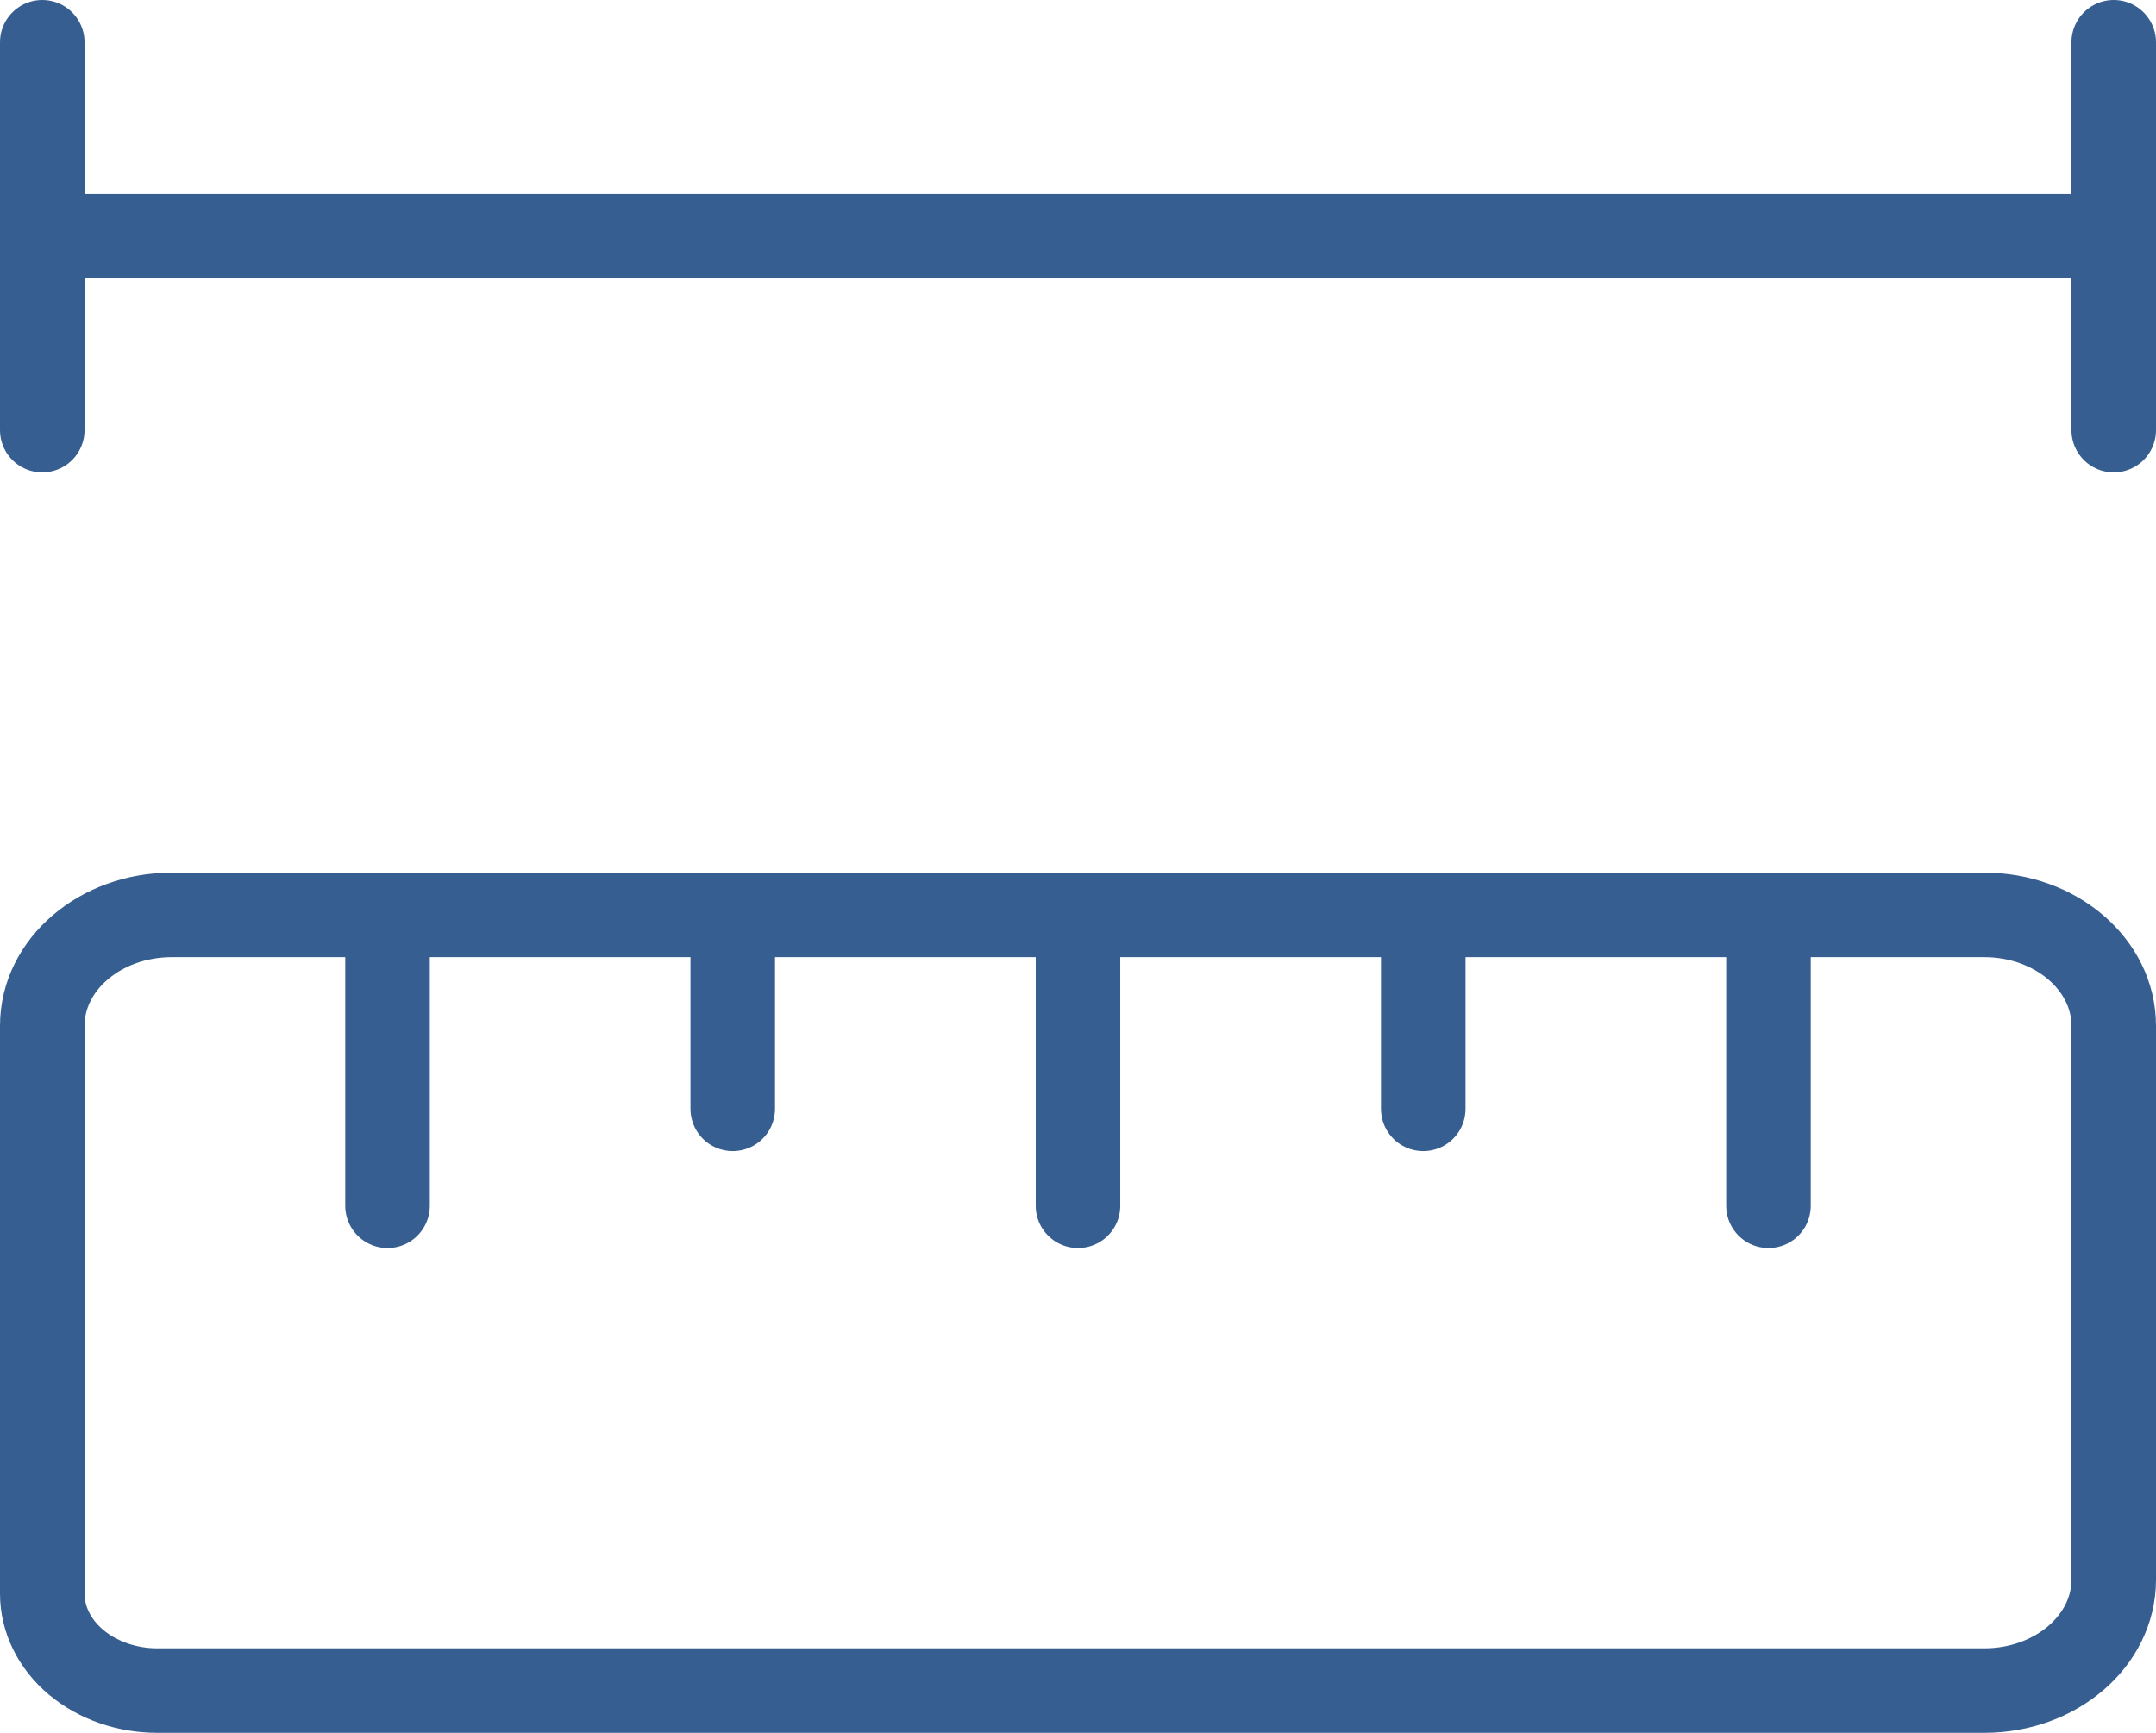 <svg width="51" height="41" viewBox="0 0 51 41" fill="none" xmlns="http://www.w3.org/2000/svg">
<path d="M17.333 21.647V26.235M9.167 21.647V28.529M25.5 21.647V28.529M41.833 21.647V28.529M33.667 21.647V26.235M1 1V10.177M1 5.588H50M50 1V10.177M46.938 21.647C48.628 21.647 50 22.822 50 24.269V37.378C50 38.825 48.628 40 46.938 40H3.722C3 40 2.308 39.758 1.797 39.328C1.287 38.898 1 38.314 1 37.706V24.269C1 22.822 2.372 21.647 4.062 21.647H46.938Z" stroke="#375E91" stroke-width="2" stroke-linecap="round" stroke-linejoin="round"/>
</svg>
